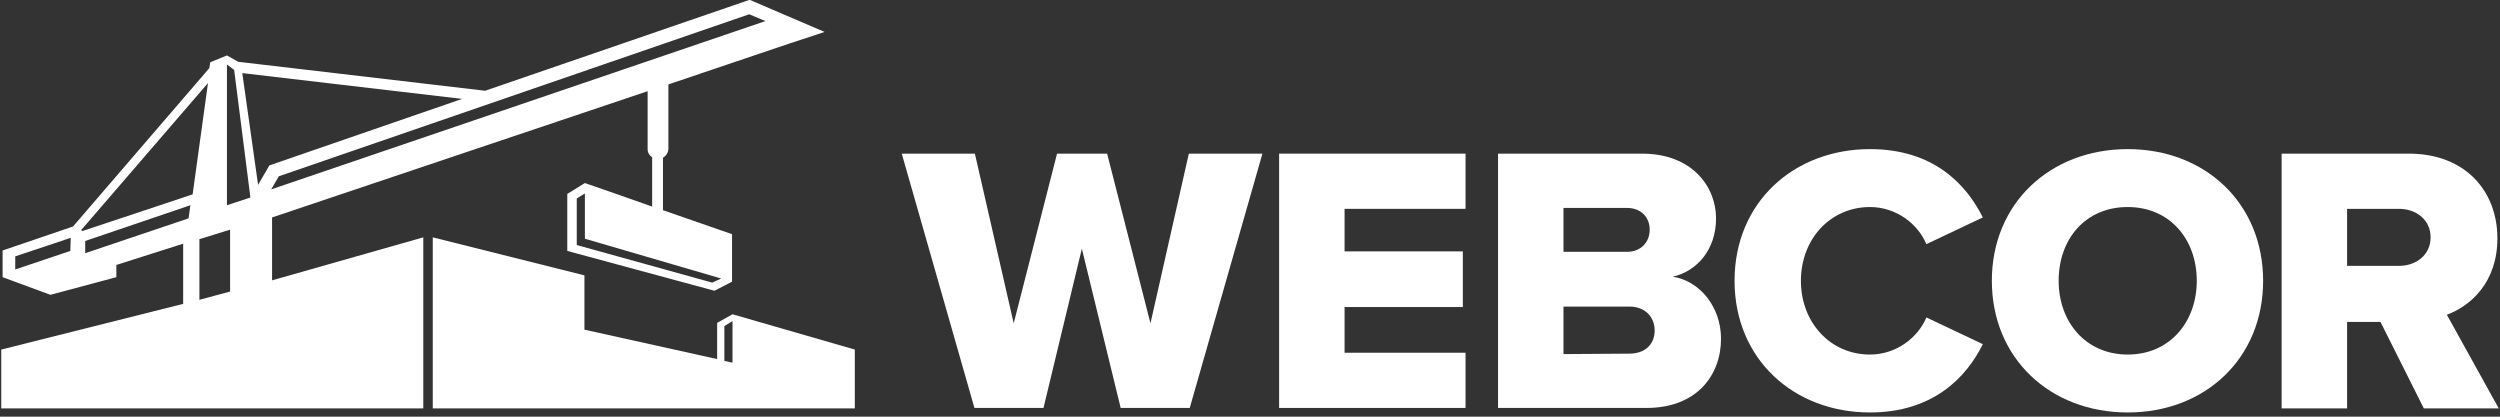 <svg width="300" height="50" viewBox="0 0 300 50" fill="none" xmlns="http://www.w3.org/2000/svg">
<rect x="0" y="0" width="300" height="50" fill="#333333" stroke="none"/>
<g clip-path="url(#clip0_189_38)">
<path d="M116.932 48.953L108.211 18.437H116.986L121.644 38.799L126.844 18.437H132.856L138.056 38.799L142.66 18.437H151.49L142.769 48.953H134.481L129.823 29.84L125.219 48.953H116.932Z" fill="white"/>
<path d="M175.864 25.061H161.348V30.166H175.539V36.844H161.348V42.328H175.864V48.953H153.494V18.437H175.864V25.061Z" fill="white"/>
<path d="M179.764 18.437H197.043C203.056 18.437 205.926 22.401 205.926 26.202C205.926 30.003 203.597 32.555 200.726 33.206C203.976 33.695 206.522 36.844 206.522 40.645C206.522 45.098 203.543 48.953 197.585 48.953H179.764V18.437ZM195.256 30.22C196.881 30.22 197.964 29.08 197.964 27.559C197.964 26.039 196.881 24.953 195.256 24.953H187.618V30.22H195.256ZM195.526 42.437C197.422 42.437 198.56 41.297 198.56 39.668C198.56 38.093 197.476 36.79 195.526 36.79H187.618V42.491L195.526 42.437Z" fill="white"/>
<path d="M208.147 33.695C208.147 24.247 215.297 17.894 224.397 17.894C231.98 17.894 235.934 22.075 237.938 26.093L231.168 29.297C230.138 26.853 227.539 24.844 224.397 24.844C219.63 24.844 216.109 28.7 216.109 33.695C216.109 38.691 219.63 42.546 224.397 42.546C227.539 42.546 230.138 40.537 231.168 38.093L237.938 41.297C235.988 45.261 231.98 49.496 224.397 49.496C215.243 49.496 208.147 43.089 208.147 33.695Z" fill="white"/>
<path d="M255.326 17.894C264.642 17.894 271.575 24.41 271.575 33.695C271.575 42.98 264.642 49.496 255.326 49.496C246.009 49.496 239.022 42.98 239.022 33.695C239.022 24.41 246.009 17.894 255.326 17.894ZM255.326 24.844C250.234 24.844 247.038 28.7 247.038 33.695C247.038 38.636 250.288 42.546 255.326 42.546C260.363 42.546 263.613 38.636 263.613 33.695C263.613 28.7 260.363 24.844 255.326 24.844Z" fill="white"/>
<path d="M285.659 38.636H281.65V49.007H273.796V18.437H289.071C295.842 18.437 299.688 22.944 299.688 28.591C299.688 33.912 296.438 36.736 293.621 37.767L299.85 49.007H290.859L285.659 38.636ZM287.879 25.061H281.65V31.903H287.879C289.938 31.903 291.671 30.6 291.671 28.482C291.671 26.365 289.938 25.061 287.879 25.061Z" fill="white"/>
<path d="M50.795 28.482L32.649 33.641V26.093L77.715 10.944V17.894C77.715 18.328 77.932 18.654 78.257 18.872V24.79L74.411 23.433L70.186 21.966L68.074 23.27V30.111L85.732 34.89L87.844 33.804V28.102L79.557 25.224V18.926C79.936 18.709 80.207 18.274 80.207 17.84V10.129L94.832 5.188L97.486 4.319L98.948 3.831L94.128 1.767L89.957 -0.024L58.216 10.89L28.587 7.414L27.233 6.654L25.229 7.469L25.12 8.175L8.762 27.179L0.312 30.057V33.261L6.054 35.378L13.962 33.261V31.794L21.979 29.242V36.464L0.15 41.948V49.007H50.795V28.482ZM8.437 30.111L1.829 32.337V30.763L8.491 28.537L8.437 30.111ZM86.544 33.423L85.461 33.912L69.211 29.405V23.813L70.186 23.215V28.645L86.544 33.423ZM22.629 26.202L10.225 30.383V28.917L22.845 24.627L22.629 26.202ZM9.9 27.722L9.737 27.614L24.958 9.967L23.116 23.324L9.9 27.722ZM27.558 34.998L23.929 35.975V28.7L27.612 27.559V34.998H27.558ZM27.233 24.627V7.74L28.099 8.392L30.049 23.704L27.233 24.627ZM30.97 22.184L29.074 8.772L55.453 11.867L32.324 19.849L30.97 22.184ZM33.462 21.152L89.903 1.713L91.853 2.528L32.541 22.727L33.462 21.152Z" fill="white"/>
<path d="M87.899 37.713L86.057 38.745V43.089L70.132 39.559V33.043L51.932 28.482V49.007H102.578V41.948L87.899 37.713ZM87.899 43.523L86.924 43.306V39.125L87.899 38.528V43.523Z" fill="white"/>
</g>
<defs>
<clipPath id="clip0_189_38">
<rect width="300" height="49.471" fill="white"/>
</clipPath>
</defs>
</svg>

